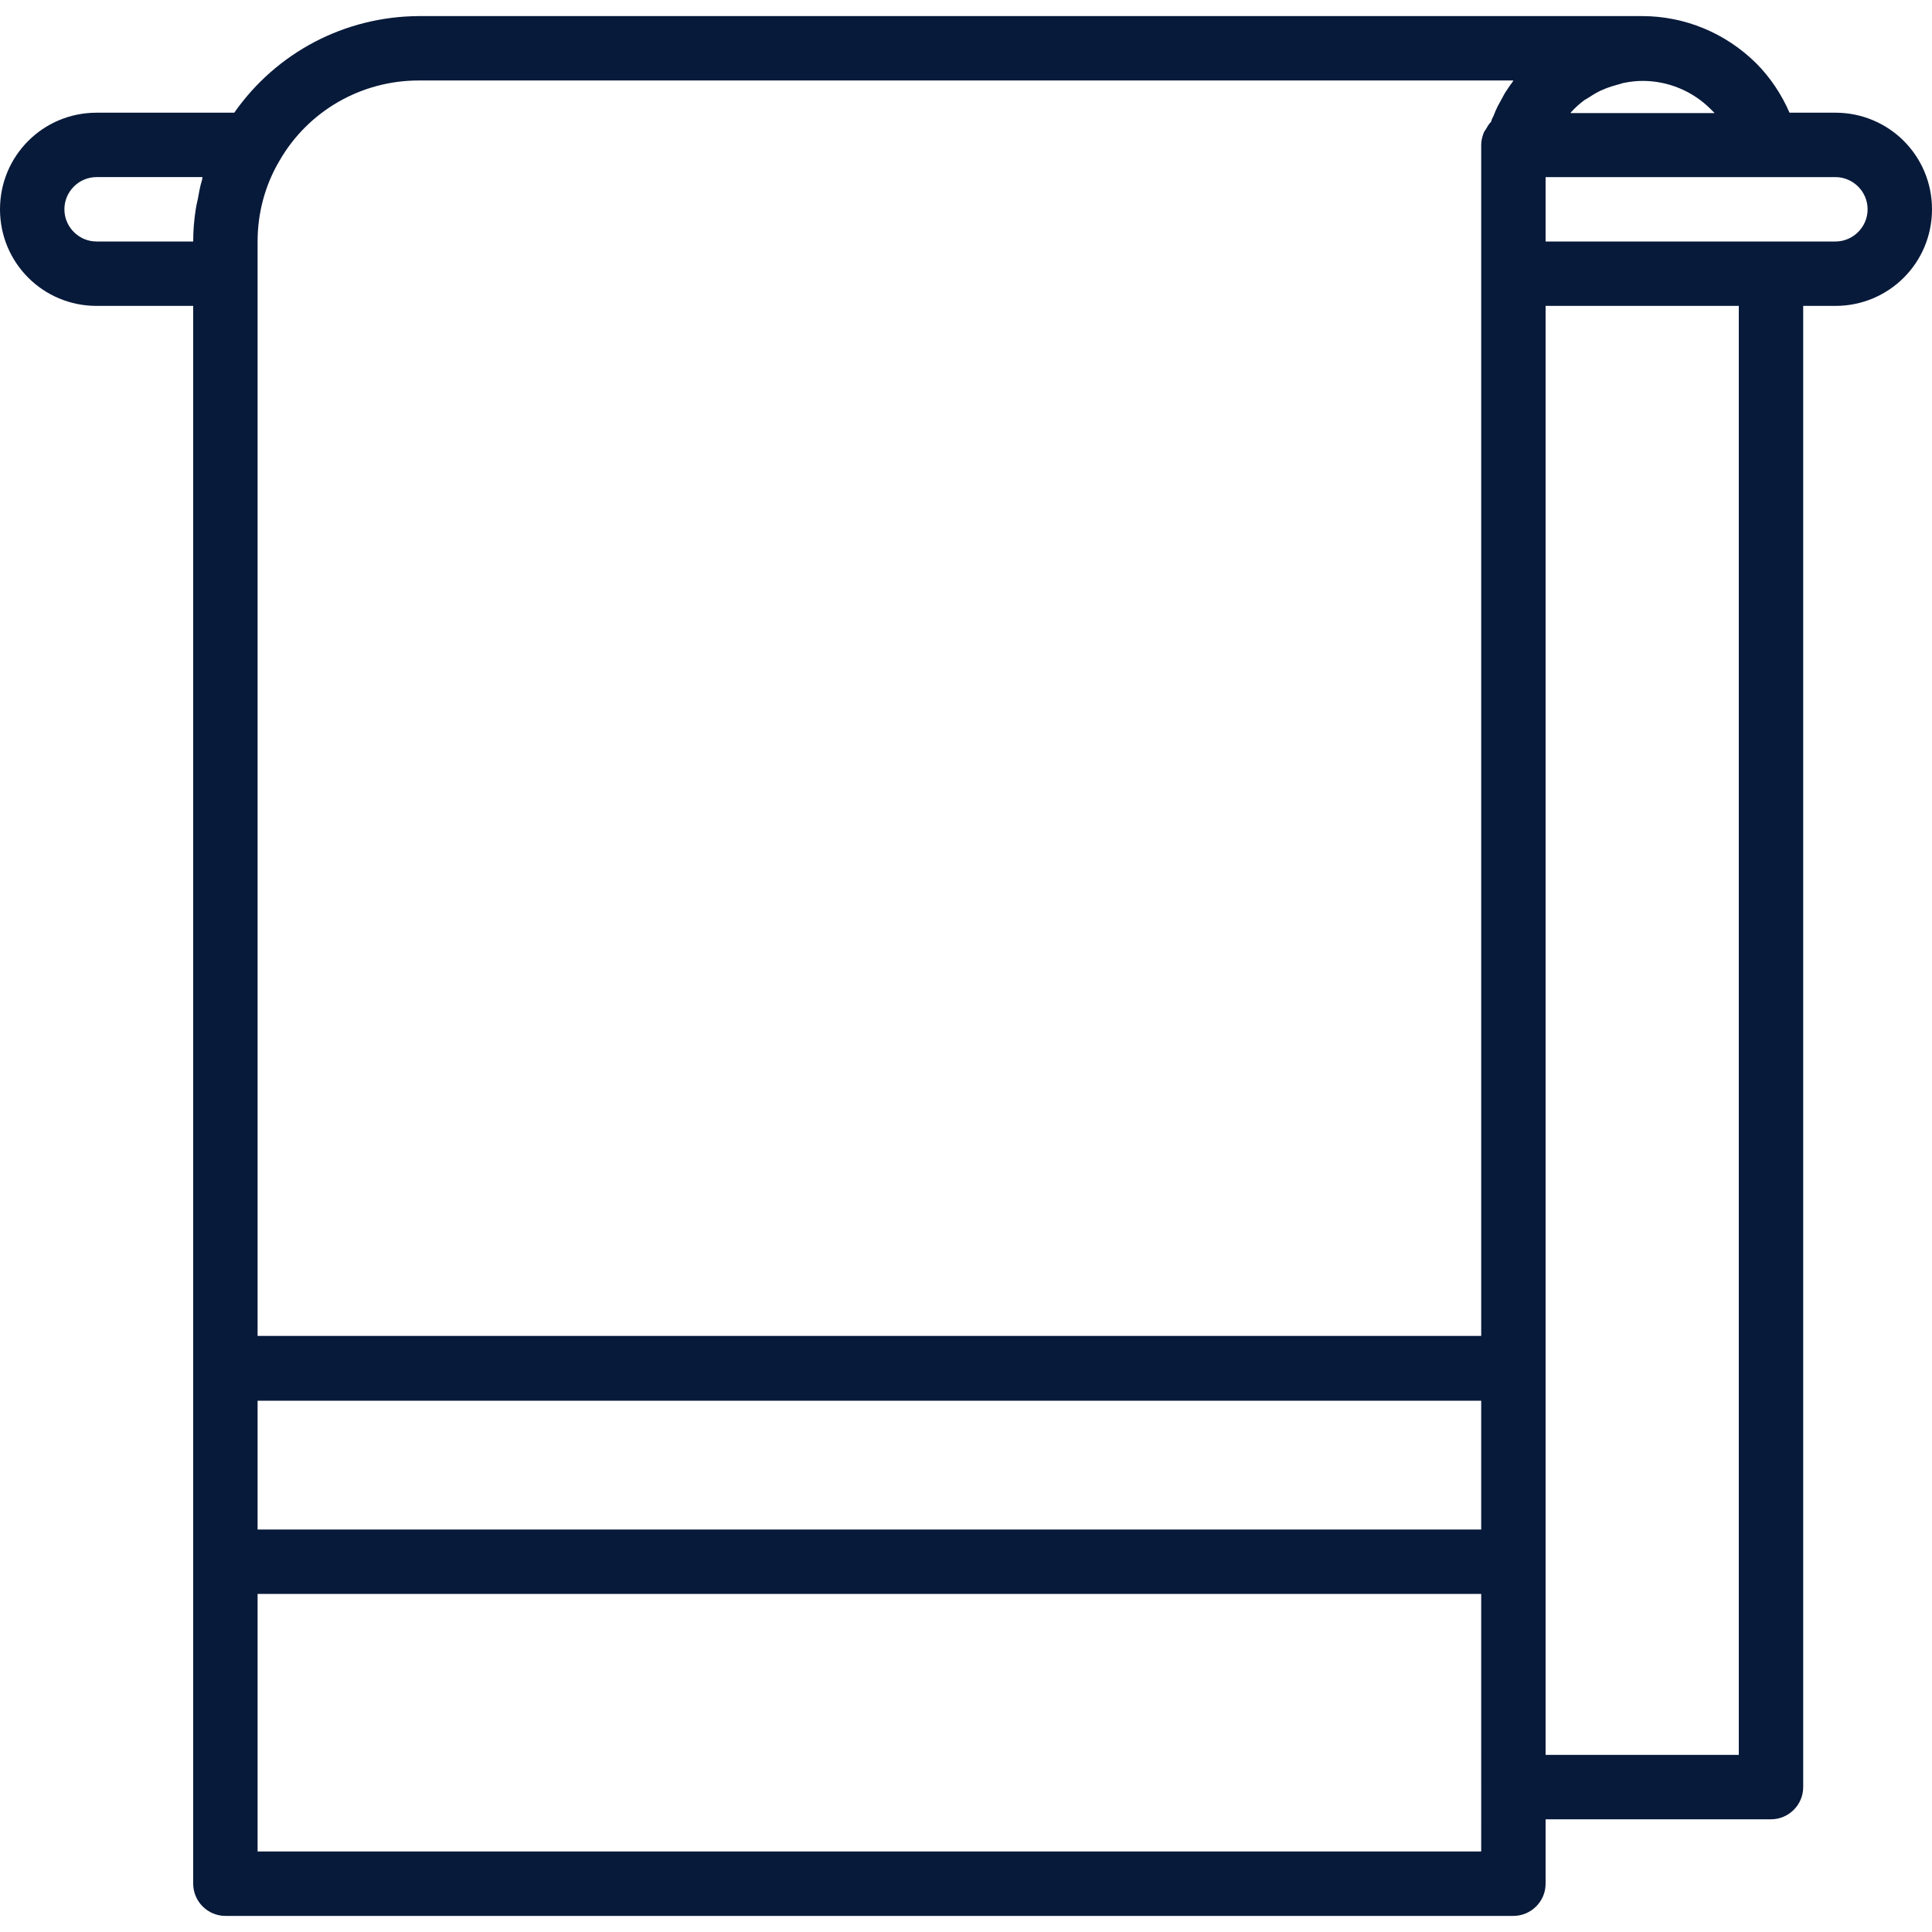<?xml version="1.0" encoding="utf-8"?>
<!-- Generator: Adobe Illustrator 25.2.3, SVG Export Plug-In . SVG Version: 6.00 Build 0)  -->
<svg version="1.1" id="Capa_1" xmlns="http://www.w3.org/2000/svg" xmlns:xlink="http://www.w3.org/1999/xlink" x="0px" y="0px"
	 viewBox="0 0 480 480" style="enable-background:new 0 0 480 480;" xml:space="preserve">
<style type="text/css">
	.st0{fill:#081a3a;}
</style>
<g>
	<g>
		<path class="st0" d="M456,28h-11.4c-2-4.6-4.8-8.8-8.3-12.3C428.7,8.2,418.6,4,408,4H104c-18.3,0.1-35.3,9-45.8,24H24
			C10.7,28,0,38.7,0,52s10.7,24,24,24h24v392c0,4.4,3.6,8,8,8h320c4.4,0,8-3.6,8-8v-16h56c4.4,0,8-3.6,8-8V76h8
			c13.3,0,24-10.7,24-24S469.3,28,456,28z M50.2,44.7c-0.5,1.6-0.8,3.3-1.1,5c-0.2,0.8-0.4,1.7-0.5,2.5C48.2,54.8,48,57.4,48,60H24
			c-4.4,0-8-3.6-8-8s3.6-8,8-8h26.3C50.3,44.2,50.2,44.4,50.2,44.7z M368,460H64v-64h304V460z M368,380H64v-32h304V380z M375.3,21
			c-0.5,0.7-0.9,1.4-1.4,2.1c-0.6,1.1-1.2,2.2-1.8,3.3c-0.4,0.8-0.7,1.5-1,2.3c-0.2,0.5-0.5,0.9-0.6,1.4l0,0.1
			c-0.5,0.5-0.9,1.1-1.2,1.7c-0.2,0.3-0.4,0.6-0.6,0.9c-0.4,1-0.7,2.1-0.7,3.1v296H64V60c0-7,1.8-13.9,5.4-20
			c7.1-12.4,20.3-20,34.6-20h272C375.8,20.3,375.6,20.7,375.3,21z M390.3,27.9c1-1.1,2.1-2.1,3.3-3c0.3-0.2,0.7-0.4,1-0.6
			c0.9-0.6,1.9-1.2,2.9-1.7c0.5-0.2,0.9-0.4,1.4-0.6c1-0.4,2-0.7,3.1-1c0.5-0.1,0.9-0.3,1.4-0.4c1.5-0.3,3.1-0.5,4.7-0.5
			c6.3,0,12.4,2.5,16.9,7c0.3,0.3,0.7,0.7,1,1h-35.8L390.3,27.9z M432,436h-48V76h48V436z M456,60h-72V44h72c4.4,0,8,3.6,8,8
			S460.4,60,456,60z"/>
	</g>
</g>
</svg>
